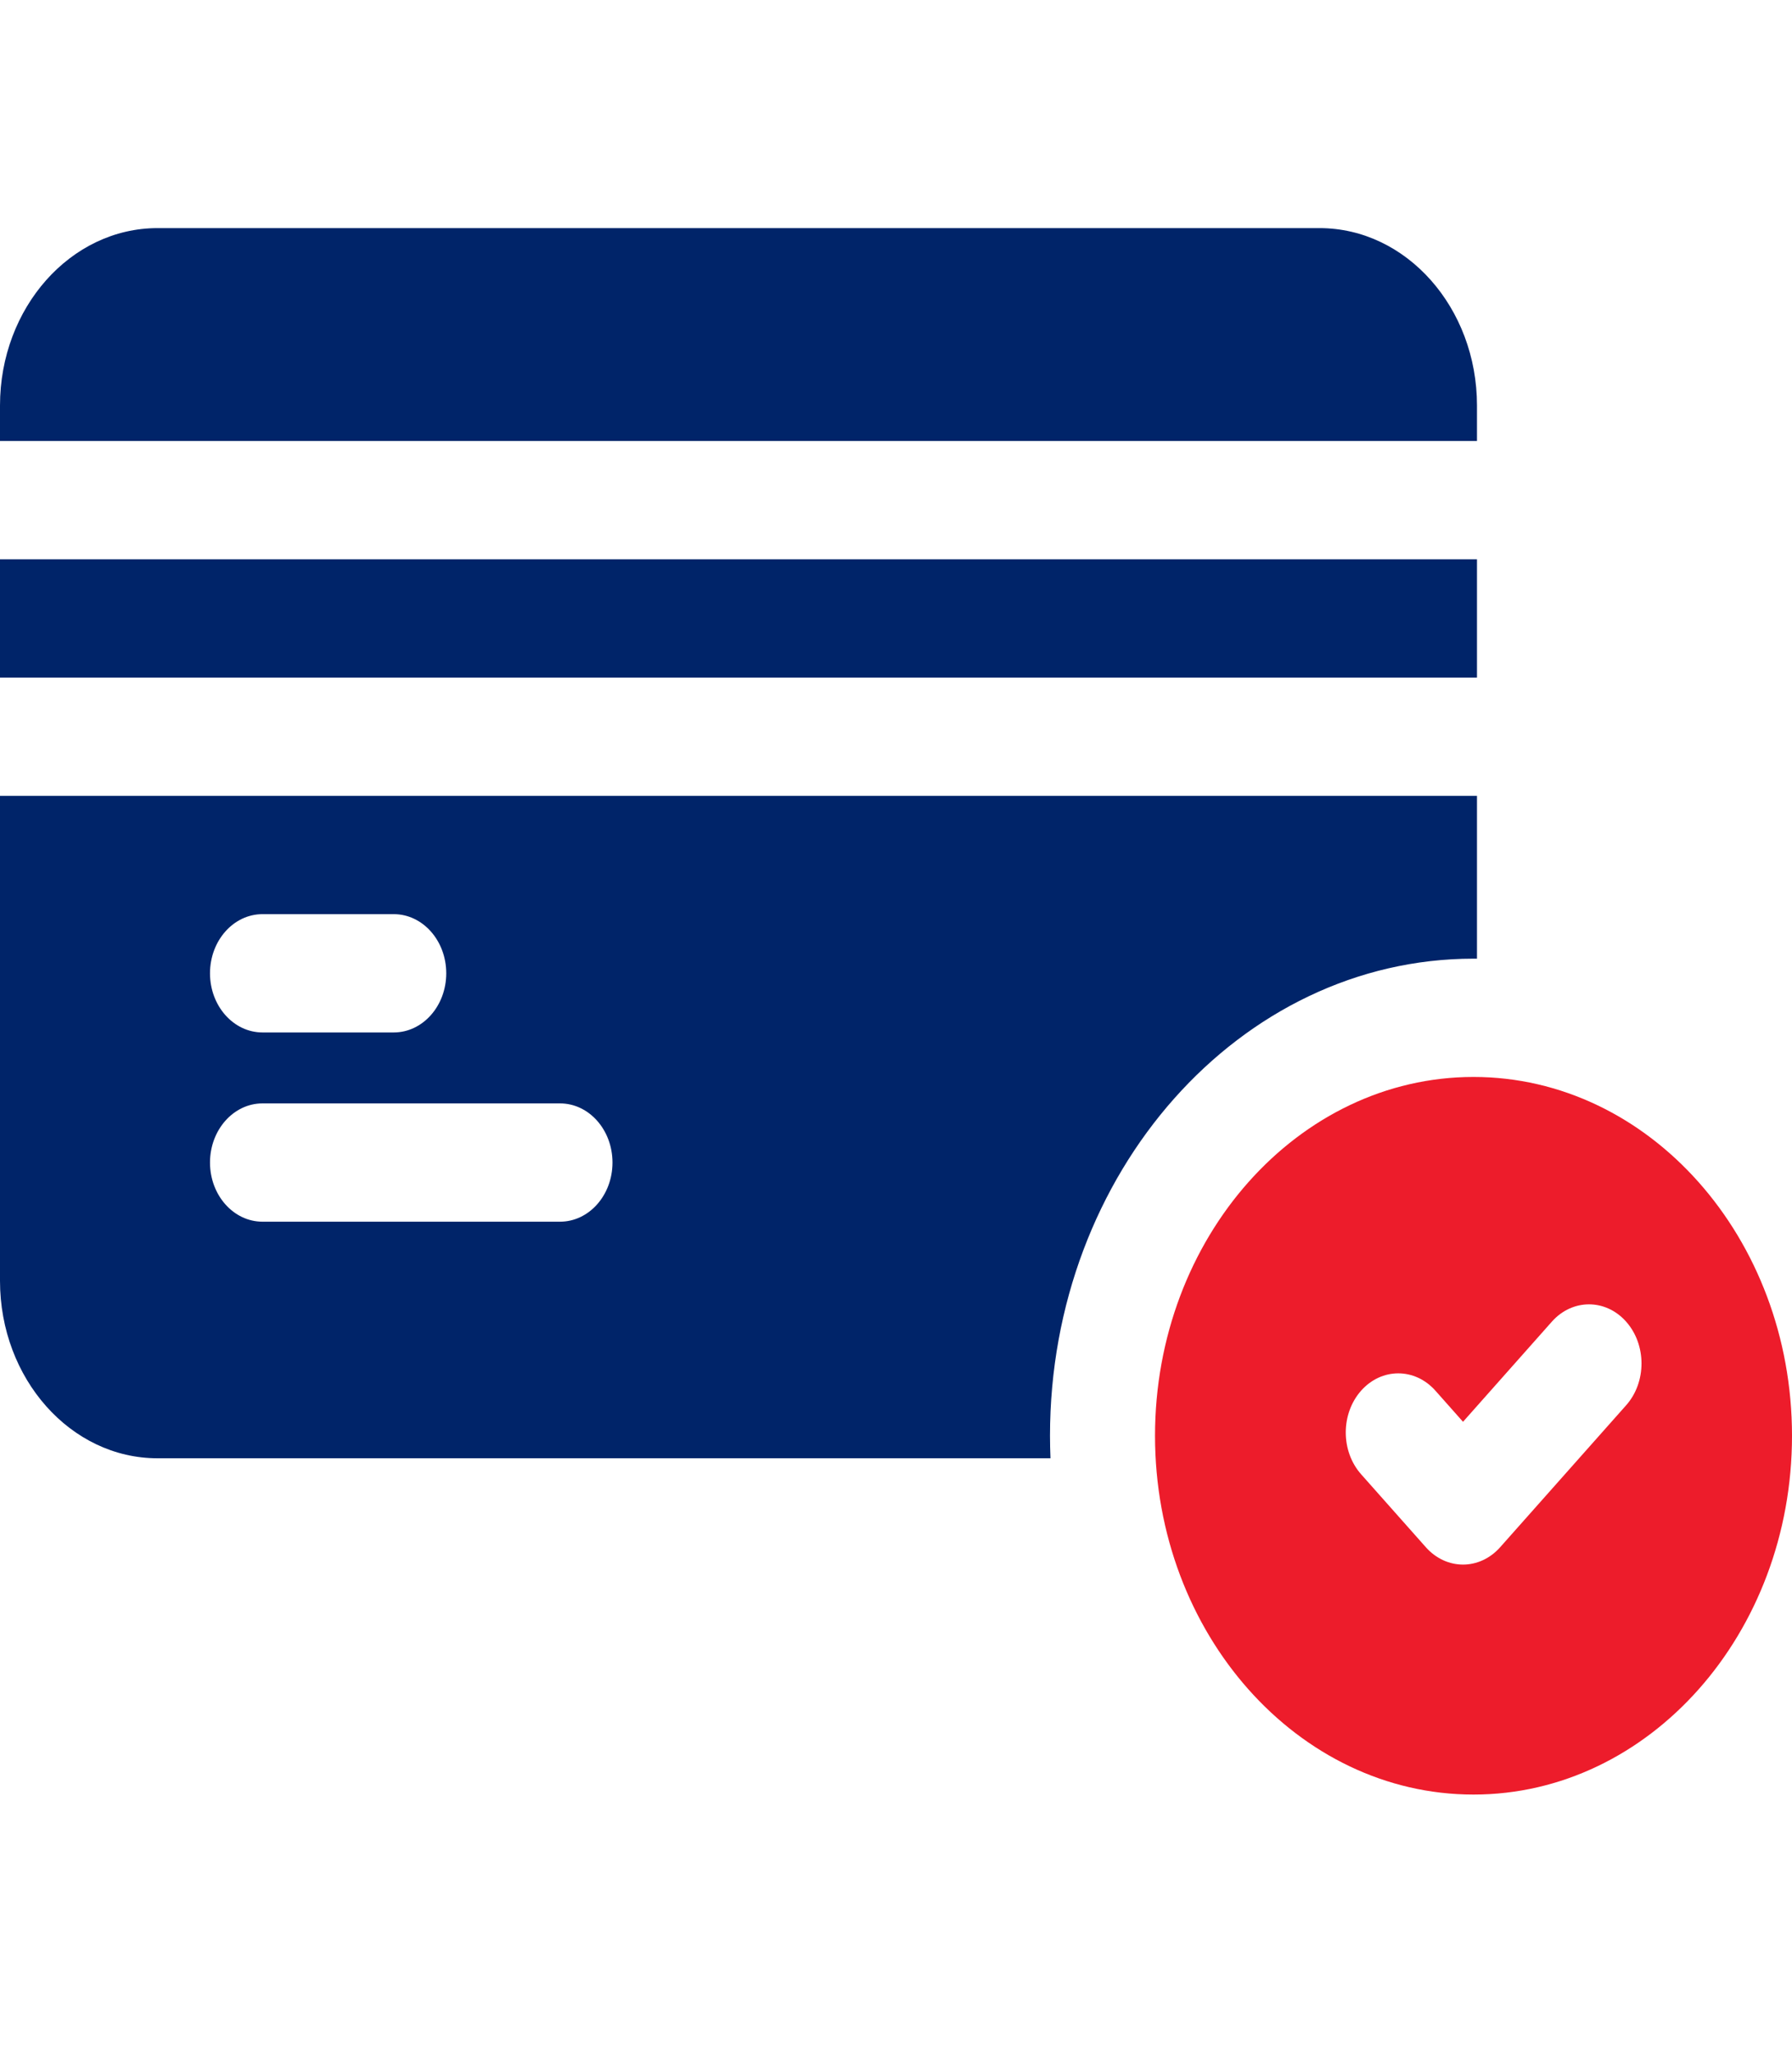 <svg width="48" height="55" viewBox="0 0 48 55" fill="none" xmlns="http://www.w3.org/2000/svg">
<path d="M0 14.979H39.562V18.147H0V14.979Z" fill="#002469"/>
<path d="M39.562 10.861C39.562 8.241 37.67 6.109 35.344 6.109H4.219C1.893 6.109 0 8.241 0 10.861V11.811H39.562V10.861Z" fill="#002469"/>
<path d="M39.469 25.674C39.5 25.674 39.531 25.675 39.562 25.675V21.314H0V34.302C0 36.922 1.893 39.054 4.219 39.054H28.138C28.13 38.854 28.125 38.653 28.125 38.451C28.125 31.405 33.214 25.674 39.469 25.674ZM7.031 24.482H10.547C11.323 24.482 11.953 25.191 11.953 26.066C11.953 26.941 11.323 27.65 10.547 27.65H7.031C6.255 27.65 5.625 26.941 5.625 26.066C5.625 25.191 6.255 24.482 7.031 24.482ZM15 32.718H7.031C6.255 32.718 5.625 32.009 5.625 31.134C5.625 30.26 6.255 29.55 7.031 29.55H15C15.777 29.55 16.406 30.26 16.406 31.134C16.406 32.009 15.777 32.718 15 32.718Z" fill="#002469"/>
<path d="M39.469 28.842C34.765 28.842 30.938 33.152 30.938 38.451C30.938 43.749 34.765 48.06 39.469 48.06C44.173 48.06 48 43.749 48 38.451C48 33.152 44.173 28.842 39.469 28.842ZM43.557 37.635L40.182 41.437C39.907 41.746 39.547 41.901 39.188 41.901C38.828 41.901 38.468 41.746 38.193 41.437L36.459 39.483C35.91 38.864 35.91 37.862 36.459 37.243C37.008 36.625 37.898 36.625 38.448 37.243L39.188 38.077L41.568 35.395C42.117 34.777 43.008 34.777 43.557 35.395C44.106 36.014 44.106 37.017 43.557 37.635Z" fill="#ED1C2B"/>
</svg>
